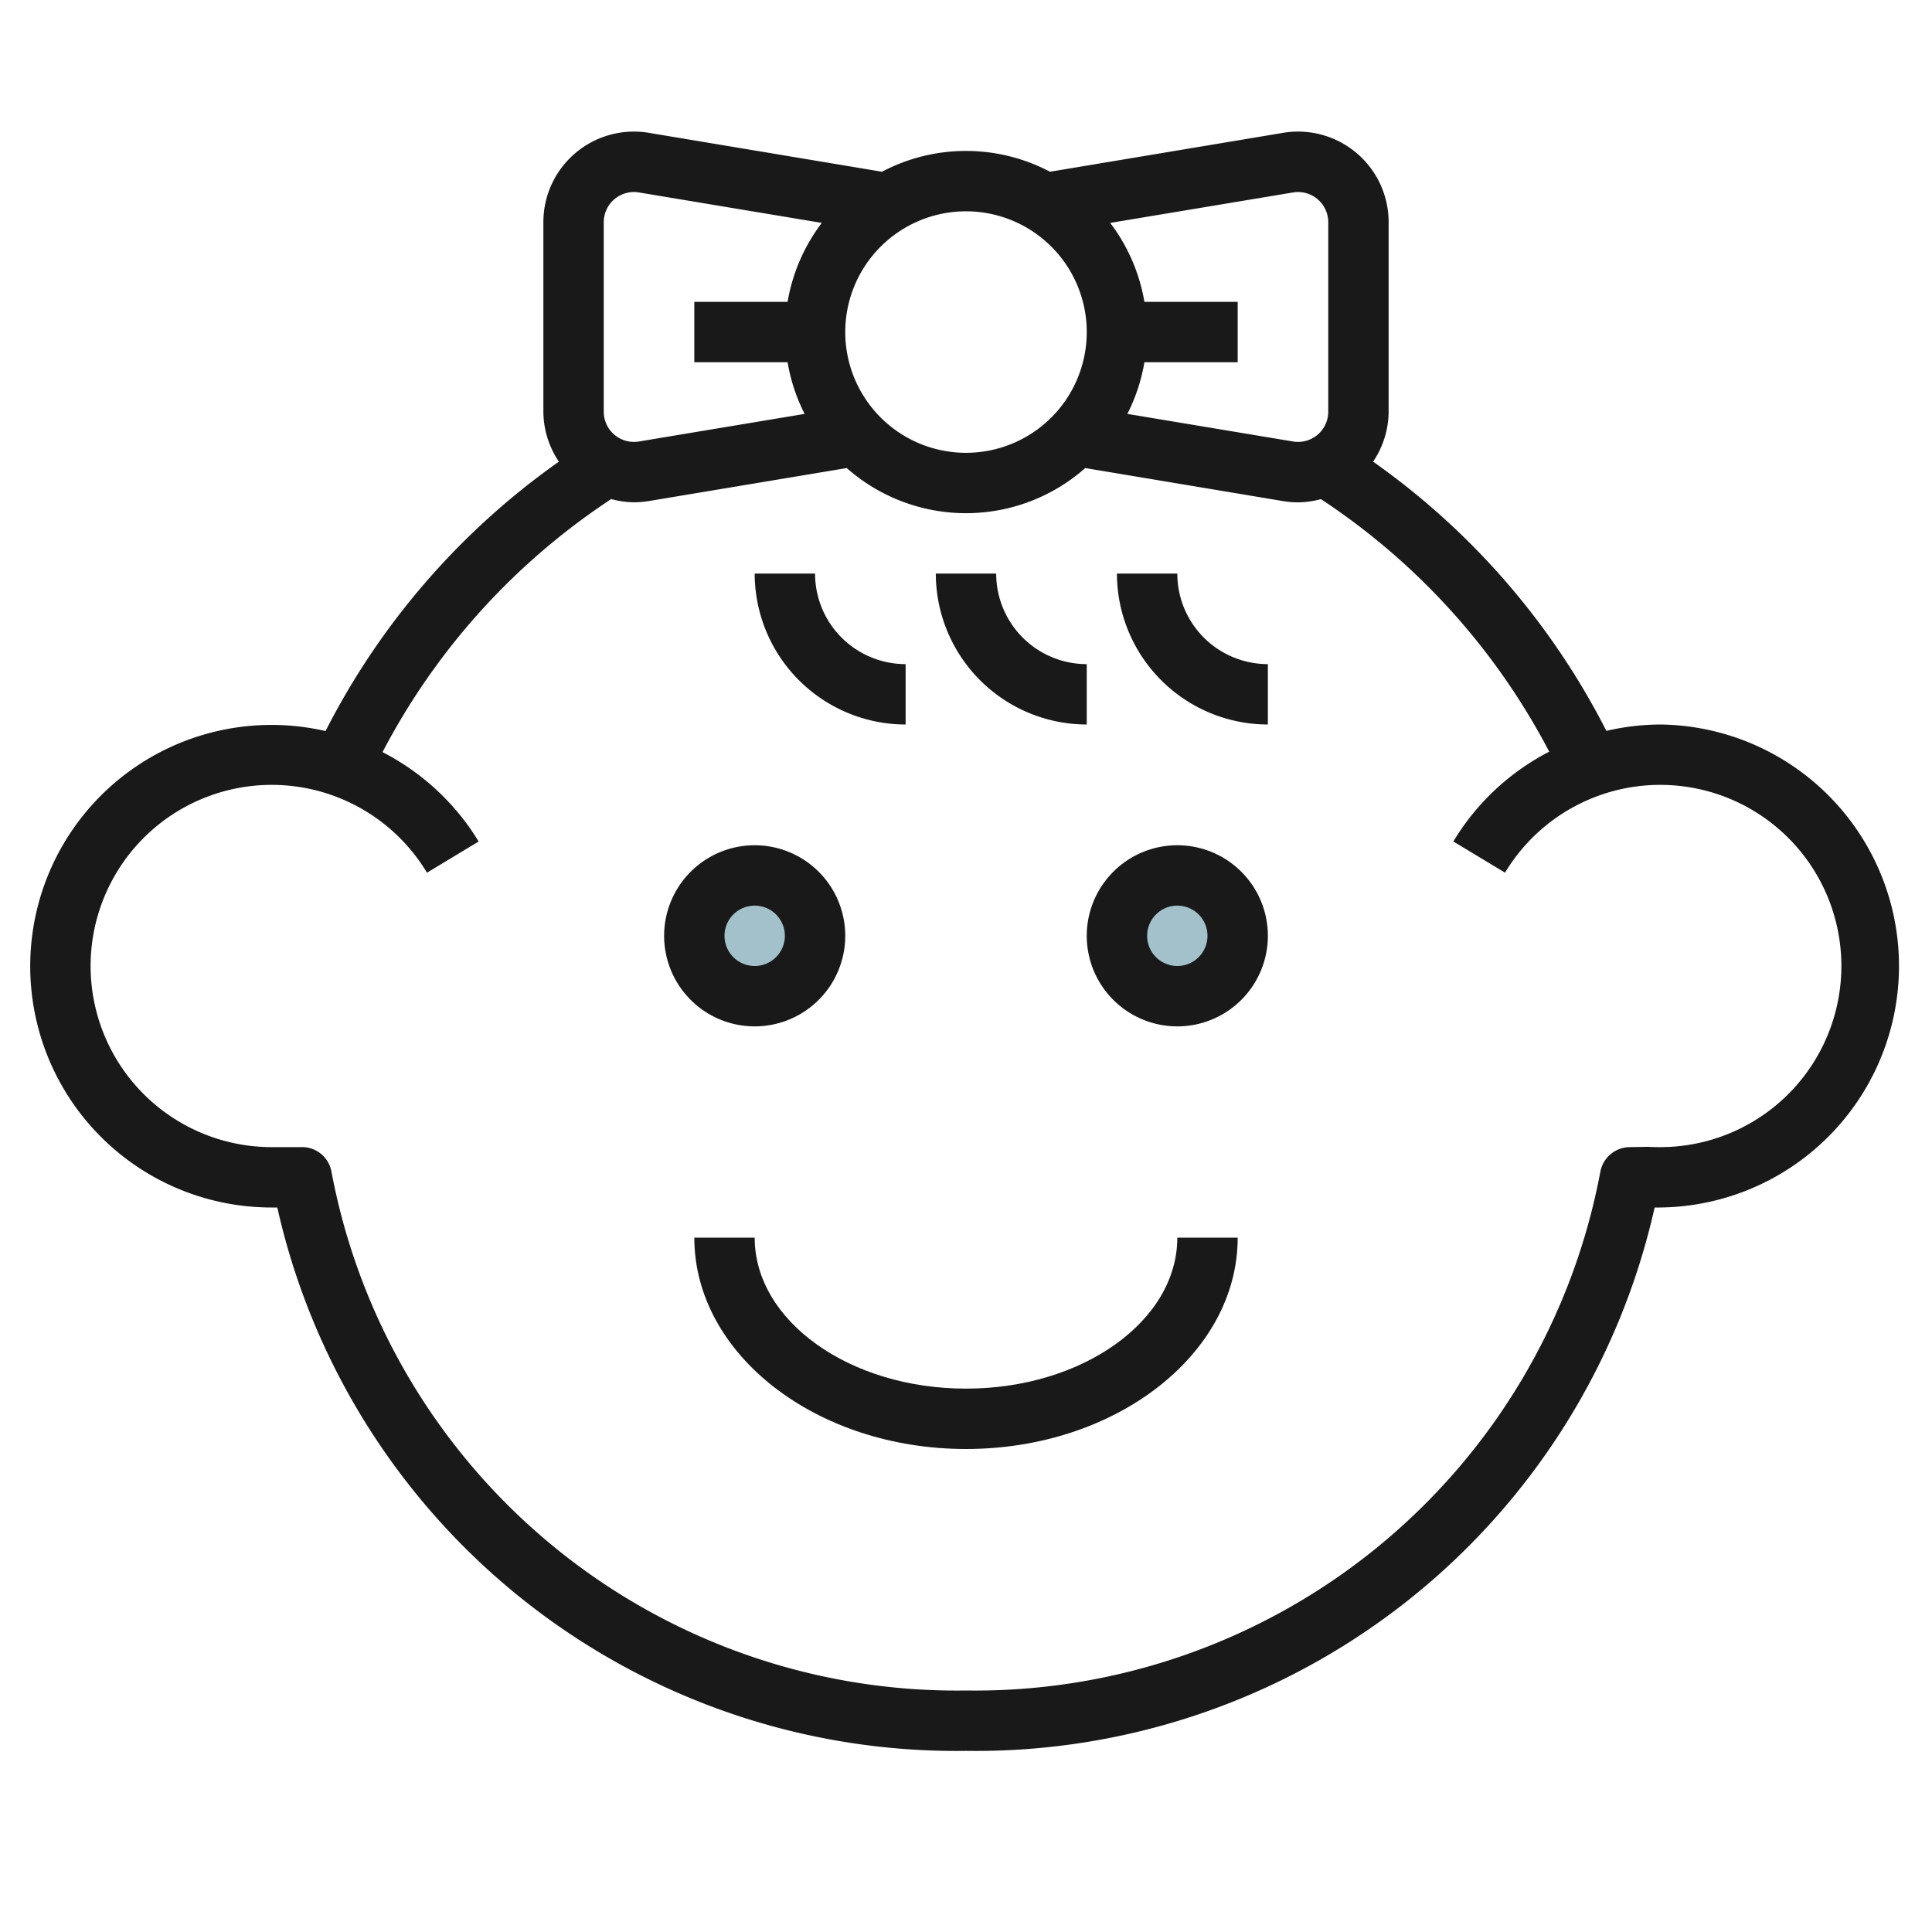 <svg id="Artboard_30" height="512" viewBox="0 0 64 64" width="512" xmlns="http://www.w3.org/2000/svg" data-name="Artboard 30"><circle cx="39" cy="31" fill="#a3c1ca" r="2"/><circle cx="25" cy="31" fill="#a3c1ca" r="2"/><g fill="#191919"><path d="m55 24a8.081 8.081 0 0 0 -1.787.211 24.521 24.521 0 0 0 -7.727-8.918 2.983 2.983 0 0 0 .514-1.654v-6.278a3 3 0 0 0 -3.493-2.961l-7.724 1.289a5.965 5.965 0 0 0 -5.566 0l-7.724-1.289a3 3 0 0 0 -3.493 2.961v6.278a2.98 2.98 0 0 0 .514 1.654 24.529 24.529 0 0 0 -7.73 8.924 7.993 7.993 0 1 0 -1.784 15.783h.186a23.051 23.051 0 0 0 22.814 18 23.047 23.047 0 0 0 22.812-18 8 8 0 1 0 .188-16zm-12.165-17.625a1 1 0 0 1 1.165.986v6.278a1 1 0 0 1 -1.165.986l-5.489-.914a5.965 5.965 0 0 0 .564-1.711h3.09v-2h-3.09a5.967 5.967 0 0 0 -1.133-2.616zm-6.835 4.625a4 4 0 1 1 -4-4 4 4 0 0 1 4 4zm-16-3.639a1 1 0 0 1 1.165-.986l6.058 1.009a5.967 5.967 0 0 0 -1.133 2.616h-3.09v2h3.09a5.965 5.965 0 0 0 .564 1.711l-5.489.914a1 1 0 0 1 -1.165-.986zm35 30.639c-.108 0-.218 0-.4-.01l-.621.01a1 1 0 0 0 -.965.812 21.074 21.074 0 0 1 -21.014 17.188 21.075 21.075 0 0 1 -21.02-17.188.99.99 0 0 0 -1.03-.812c-.107 0-.518 0-.763 0h-.187a6 6 0 1 1 5.144-9.091l1.712-1.033a8.007 8.007 0 0 0 -3.184-2.961 22.483 22.483 0 0 1 7.576-8.383 2.966 2.966 0 0 0 .75.107 3.061 3.061 0 0 0 .495-.041l6.557-1.093a5.966 5.966 0 0 0 7.9 0l6.557 1.095a3.061 3.061 0 0 0 .5.041 2.966 2.966 0 0 0 .75-.107 22.484 22.484 0 0 1 7.563 8.366 7.977 7.977 0 0 0 -3.176 2.975l1.712 1.033a6 6 0 1 1 5.144 9.092z"/><path d="m39 28a3 3 0 1 0 3 3 3 3 0 0 0 -3-3zm0 4a1 1 0 1 1 1-1 1 1 0 0 1 -1 1z"/><path d="m28 31a3 3 0 1 0 -3 3 3 3 0 0 0 3-3zm-4 0a1 1 0 1 1 1 1 1 1 0 0 1 -1-1z"/><path d="m32 46c-3.859 0-7-2.243-7-5h-2c0 3.86 4.037 7 9 7s9-3.14 9-7h-2c0 2.757-3.141 5-7 5z"/><path d="m30 24v-2a3 3 0 0 1 -3-3h-2a5.006 5.006 0 0 0 5 5z"/><path d="m36 24v-2a3 3 0 0 1 -3-3h-2a5.006 5.006 0 0 0 5 5z"/><path d="m39 19h-2a5.006 5.006 0 0 0 5 5v-2a3 3 0 0 1 -3-3z"/></g></svg>